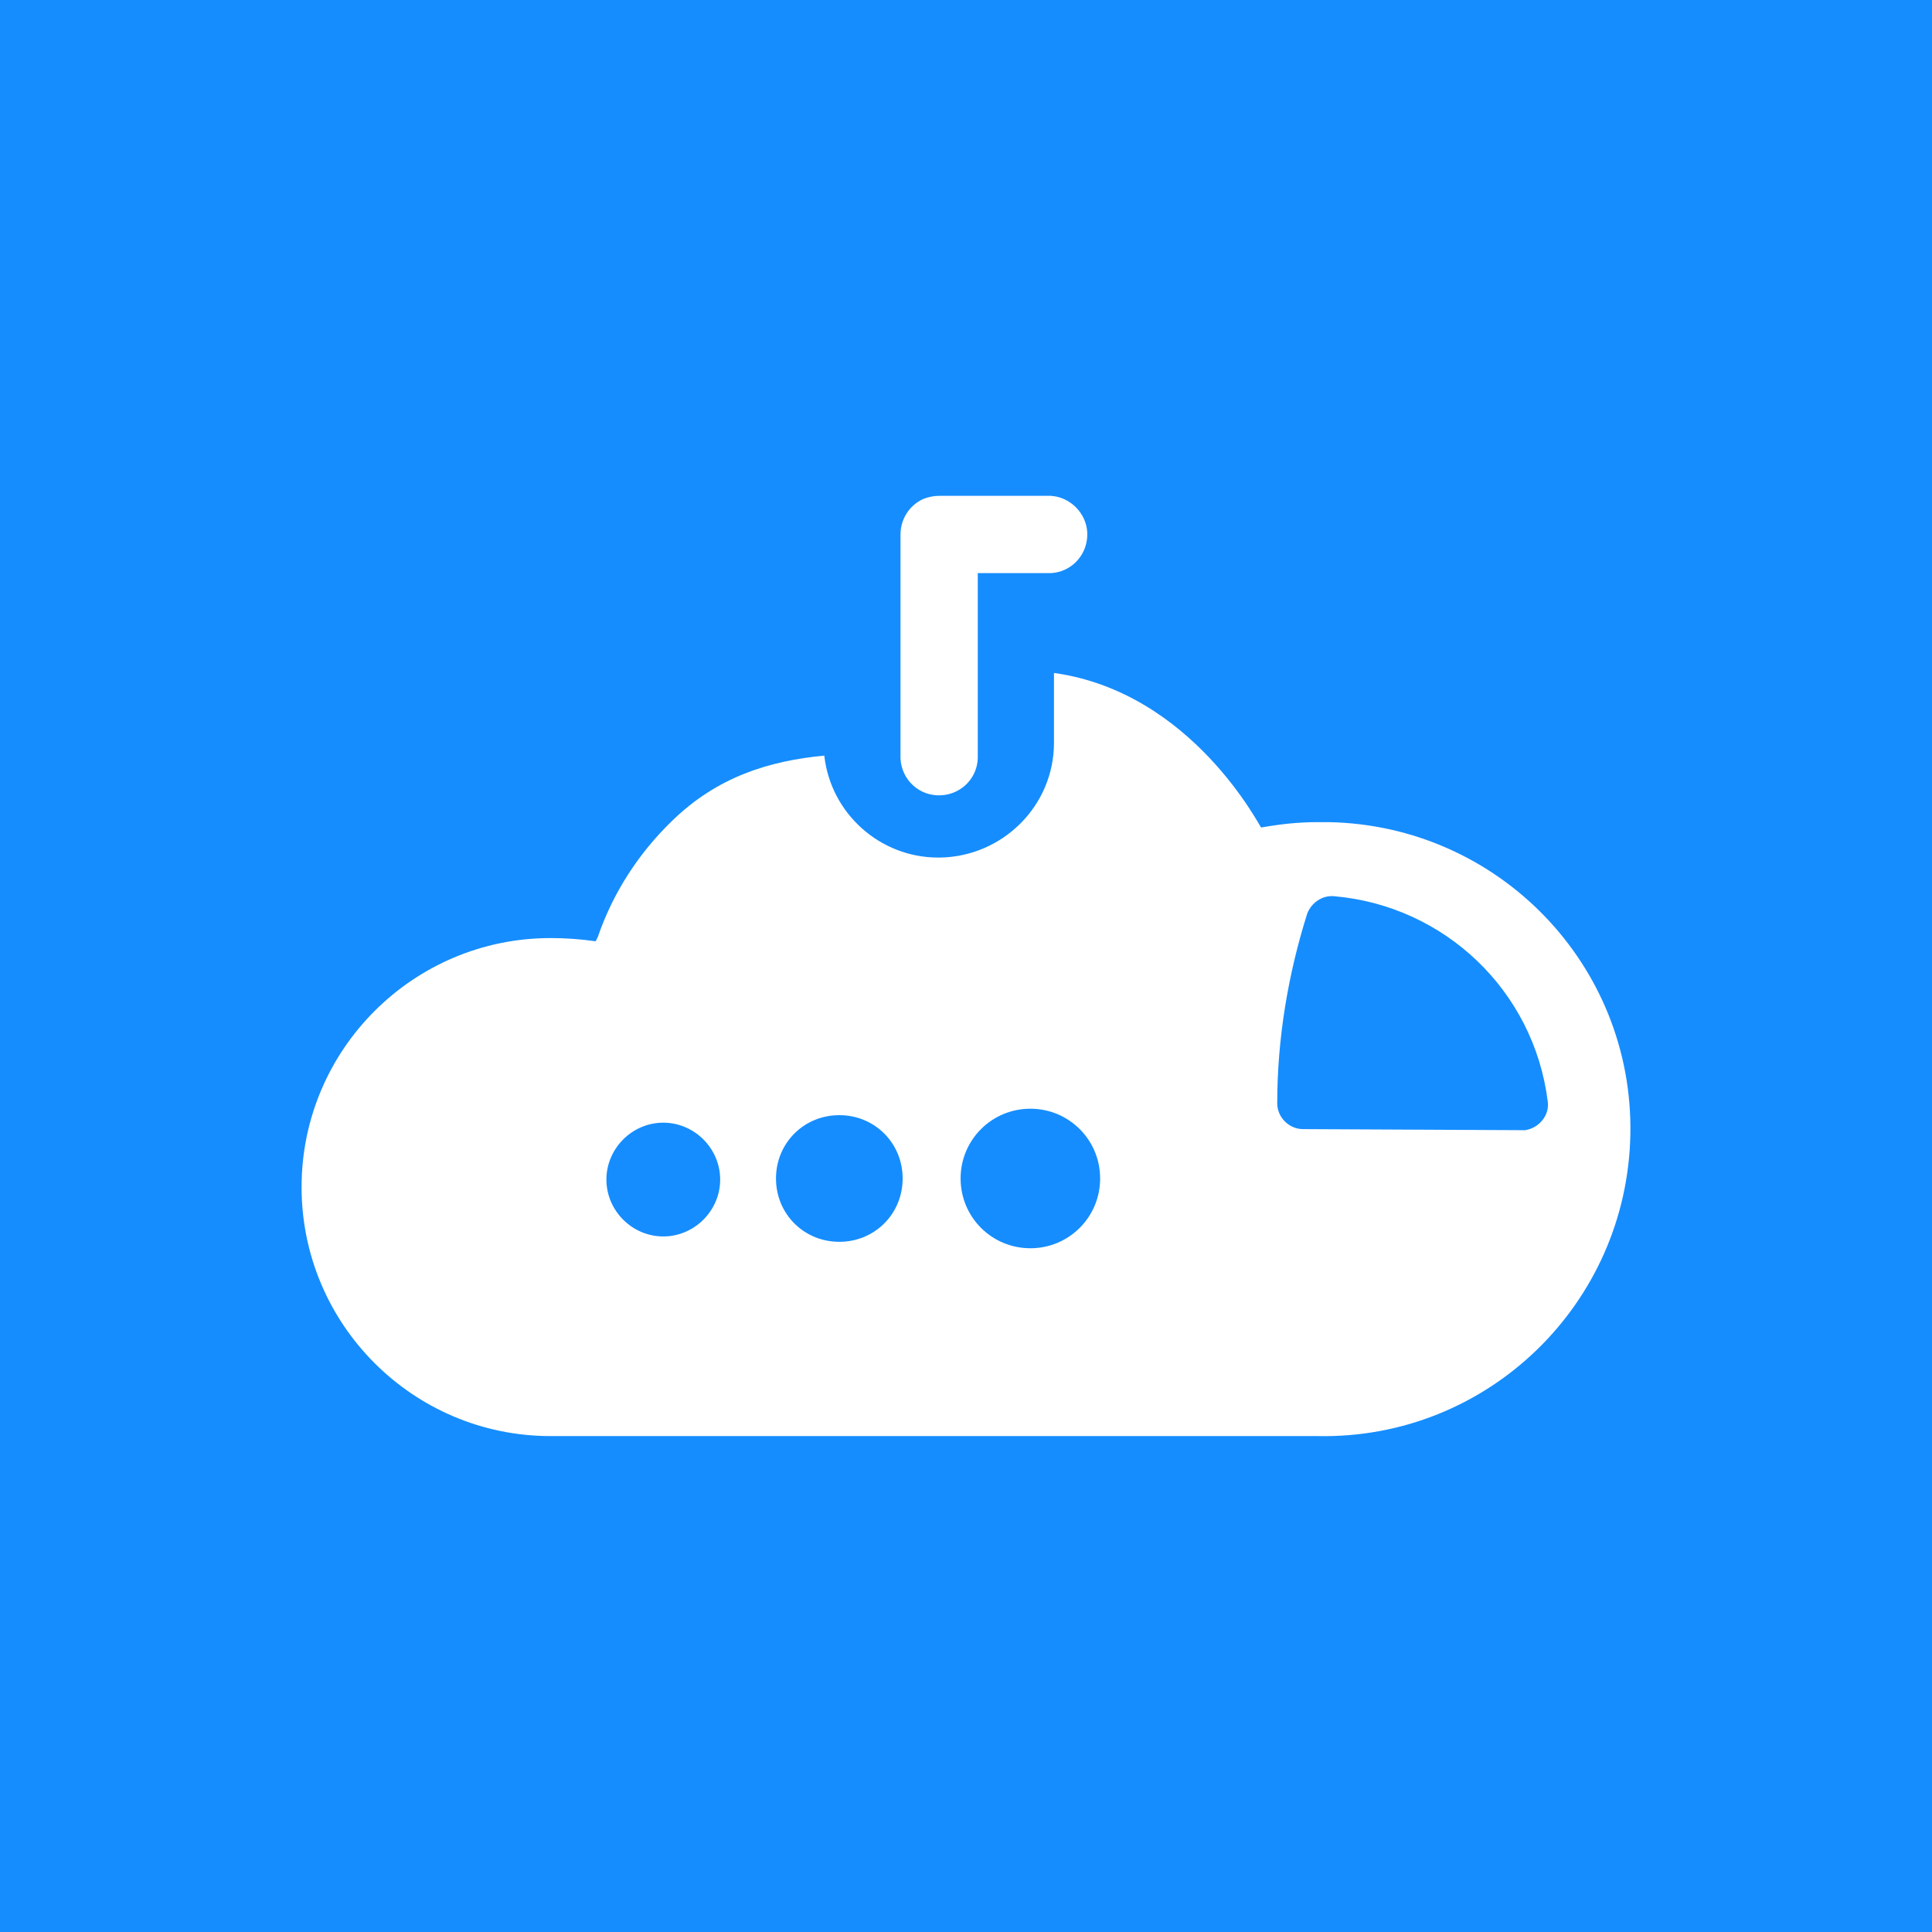 <svg width="180" height="180" viewBox="0 0 180 180" fill="none" xmlns="http://www.w3.org/2000/svg">
<rect width="180" height="180" fill="#158DFE"/>
<path d="M55.497 87.697C54.097 87.497 52.697 87.397 51.297 87.397C38.497 87.397 28.097 97.797 28.097 110.597C28.097 123.397 38.497 133.797 51.297 133.797H122.797C138.597 134.097 151.597 121.497 151.897 105.697C152.197 89.897 139.597 76.897 123.797 76.597C123.397 76.597 123.097 76.597 122.697 76.597C120.897 76.597 119.197 76.797 117.497 77.097C117.397 77.097 111.097 64.497 98.197 62.697V69.197C98.197 75.097 93.397 79.797 87.597 79.897H87.397C81.997 79.897 77.397 75.797 76.797 70.397C71.597 70.897 66.797 72.397 62.597 76.497C59.497 79.497 57.097 83.197 55.697 87.297L55.497 87.697ZM61.797 115.197C58.897 115.197 56.497 112.797 56.497 109.897C56.497 106.997 58.897 104.597 61.797 104.597C64.697 104.597 67.097 106.997 67.097 109.897C67.097 112.797 64.697 115.197 61.797 115.197ZM78.197 115.697C74.897 115.697 72.297 113.097 72.297 109.797C72.297 106.497 74.897 103.897 78.197 103.897C81.497 103.897 84.097 106.497 84.097 109.797C84.097 113.097 81.497 115.697 78.197 115.697ZM95.997 116.297C92.397 116.297 89.497 113.397 89.497 109.797C89.497 106.197 92.397 103.297 95.997 103.297C99.597 103.297 102.497 106.197 102.497 109.797C102.497 113.397 99.597 116.297 95.997 116.297ZM141.797 105.297L121.397 105.197C120.097 105.197 118.997 104.097 118.997 102.797C118.997 96.797 119.997 90.797 121.797 85.097C122.197 84.097 123.197 83.397 124.297 83.497C134.597 84.397 142.897 92.297 144.197 102.597C144.397 103.897 143.397 105.097 142.097 105.297C141.997 105.297 141.897 105.297 141.797 105.297Z" fill="white"/>
<path d="M97.897 46.197H87.497C86.997 46.197 86.497 46.297 85.997 46.497C84.697 47.097 83.897 48.397 83.897 49.797V70.297C83.797 72.297 85.297 73.997 87.297 74.097C89.297 74.197 90.997 72.697 91.097 70.697C91.097 70.597 91.097 70.397 91.097 70.297V53.397H97.897C99.897 53.297 101.397 51.597 101.297 49.597C101.197 47.797 99.697 46.297 97.897 46.197Z" fill="white"/>
</svg>
